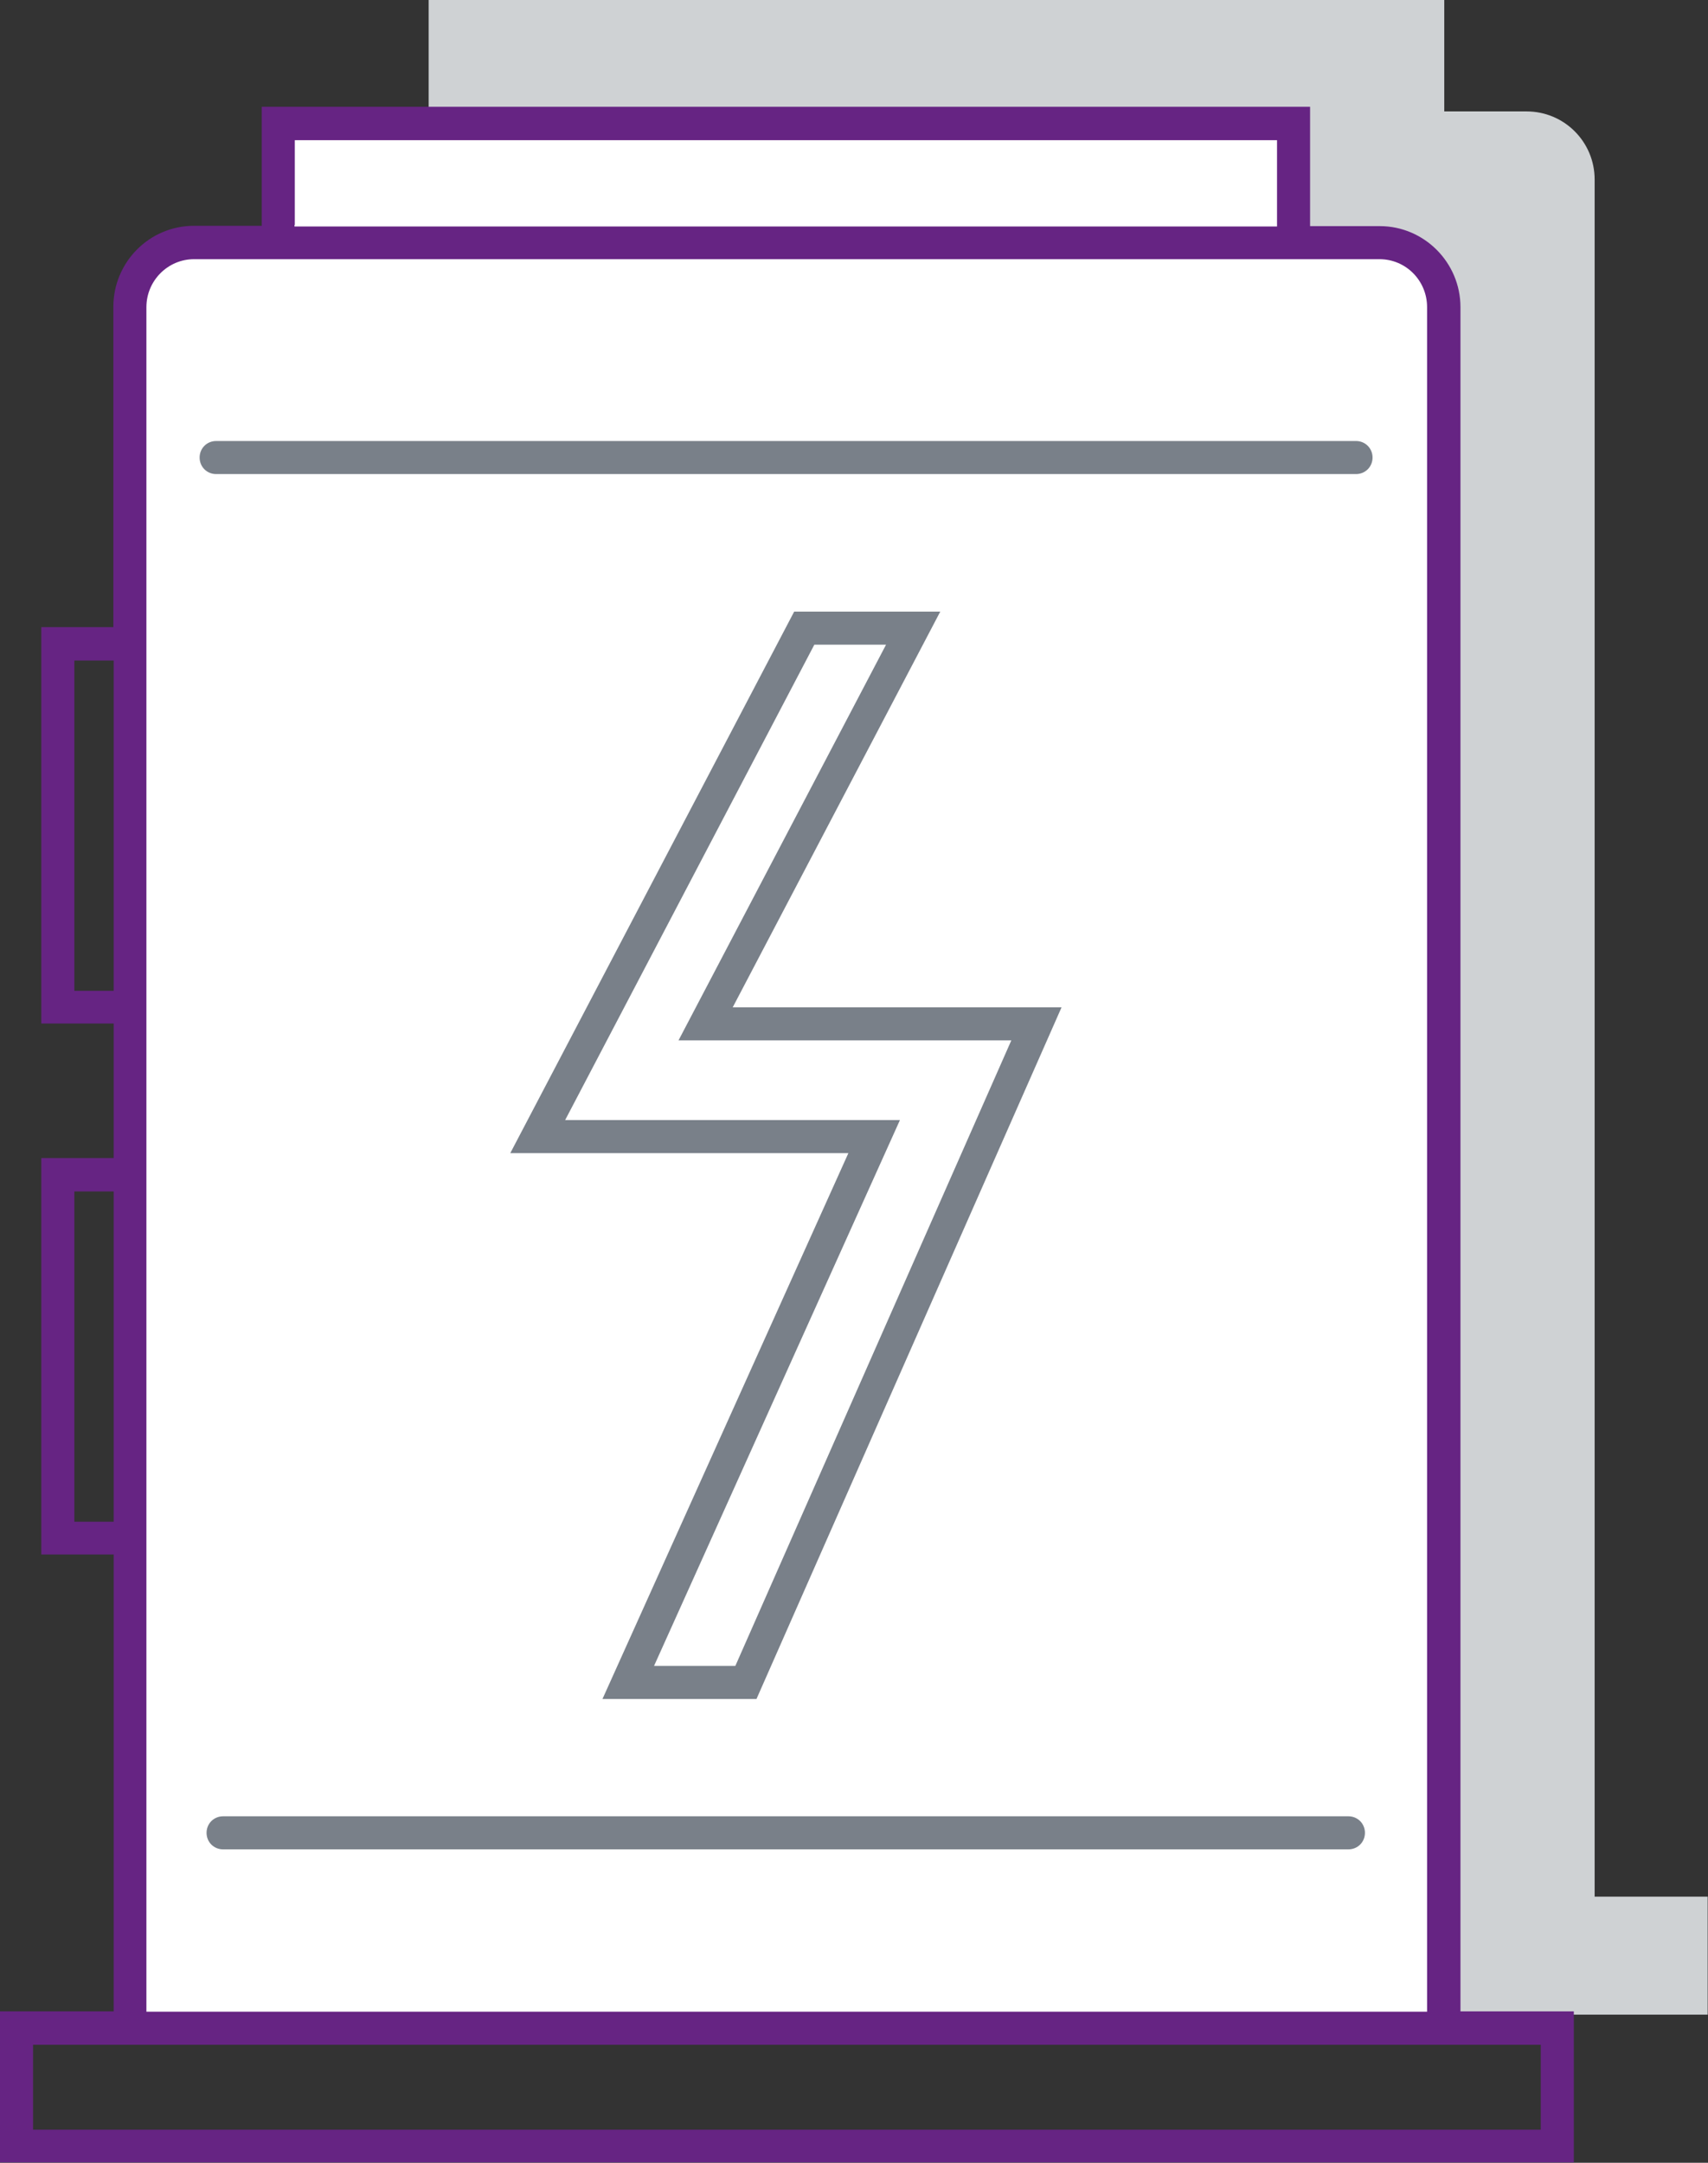 <?xml version="1.0" encoding="UTF-8"?><svg id="Warstwa_2" xmlns="http://www.w3.org/2000/svg" viewBox="0 0 51.68 65.42"><rect x="0" y="0" width="51.68" height="65.42" fill="#333333" stroke="none"/><defs><style>.cls-1{fill:#fff;}.cls-2{fill:#662483;}.cls-3{fill:#798089;}.cls-4{fill:#cfd2d4;}</style></defs><g id="Warstwa_1-2"><path class="cls-4" d="m48.25,57.37V5.43c0-1.14-.92-2.06-2.06-2.06h-2.49V0H12.97v3.37h-2.43c-1.14,0-2.06.92-2.06,2.06v51.94h-3.43v3.57h46.62v-3.57h-3.43Z"/><path class="cls-1" d="m5.88,7.34h35.87c1.07,0,1.95.87,1.95,1.95v52.06H3.93V9.29c0-1.07.87-1.95,1.95-1.95Z"/><path class="cls-3" d="m22.9,51.39h-4.67l7.44-16.51h-10.23l8.59-16.38h4.42l-6.28,11.97h9.95l-9.23,20.92Zm-3.12-1h2.47l8.35-18.92h-10.07l6.28-11.97h-2.17l-7.54,14.38h10.13l-7.44,16.51Z"/><path class="cls-3" d="m41.02,14.34H6.54c-.28,0-.5-.22-.5-.5s.22-.5.5-.5h34.49c.28,0,.5.22.5.5s-.22.5-.5.5Z"/><path class="cls-3" d="m40.8,55.94H6.75c-.28,0-.5-.22-.5-.5s.22-.5.5-.5h34.05c.28,0,.5.22.5.5s-.22.5-.5.5Z"/><rect class="cls-1" x="8.42" y="4.07" width="30.72" height="3.28"/><path class="cls-2" d="m44.19,60.85V9.29c0-1.35-1.1-2.45-2.44-2.45h-2.11v-3.61H7.92v3.56s0,.03,0,.04h-2.05c-1.35,0-2.44,1.1-2.44,2.45v9.69H1.25v11.99h2.19v4.07H1.25v11.99h2.19v13.82H0v4.57h47.62v-4.57h-3.43ZM8.92,6.8v-2.56h29.72v2.61H8.91s0-.03,0-.04ZM2.25,29.97v-9.99h1.19v9.99h-1.19Zm0,16.06v-9.99h1.19v9.99h-1.19ZM4.43,9.29c0-.8.65-1.45,1.44-1.45h35.87c.8,0,1.44.65,1.44,1.45v51.56H4.43V9.29Zm42.19,55.13H1v-2.57h45.62v2.57Z"/></g></svg>